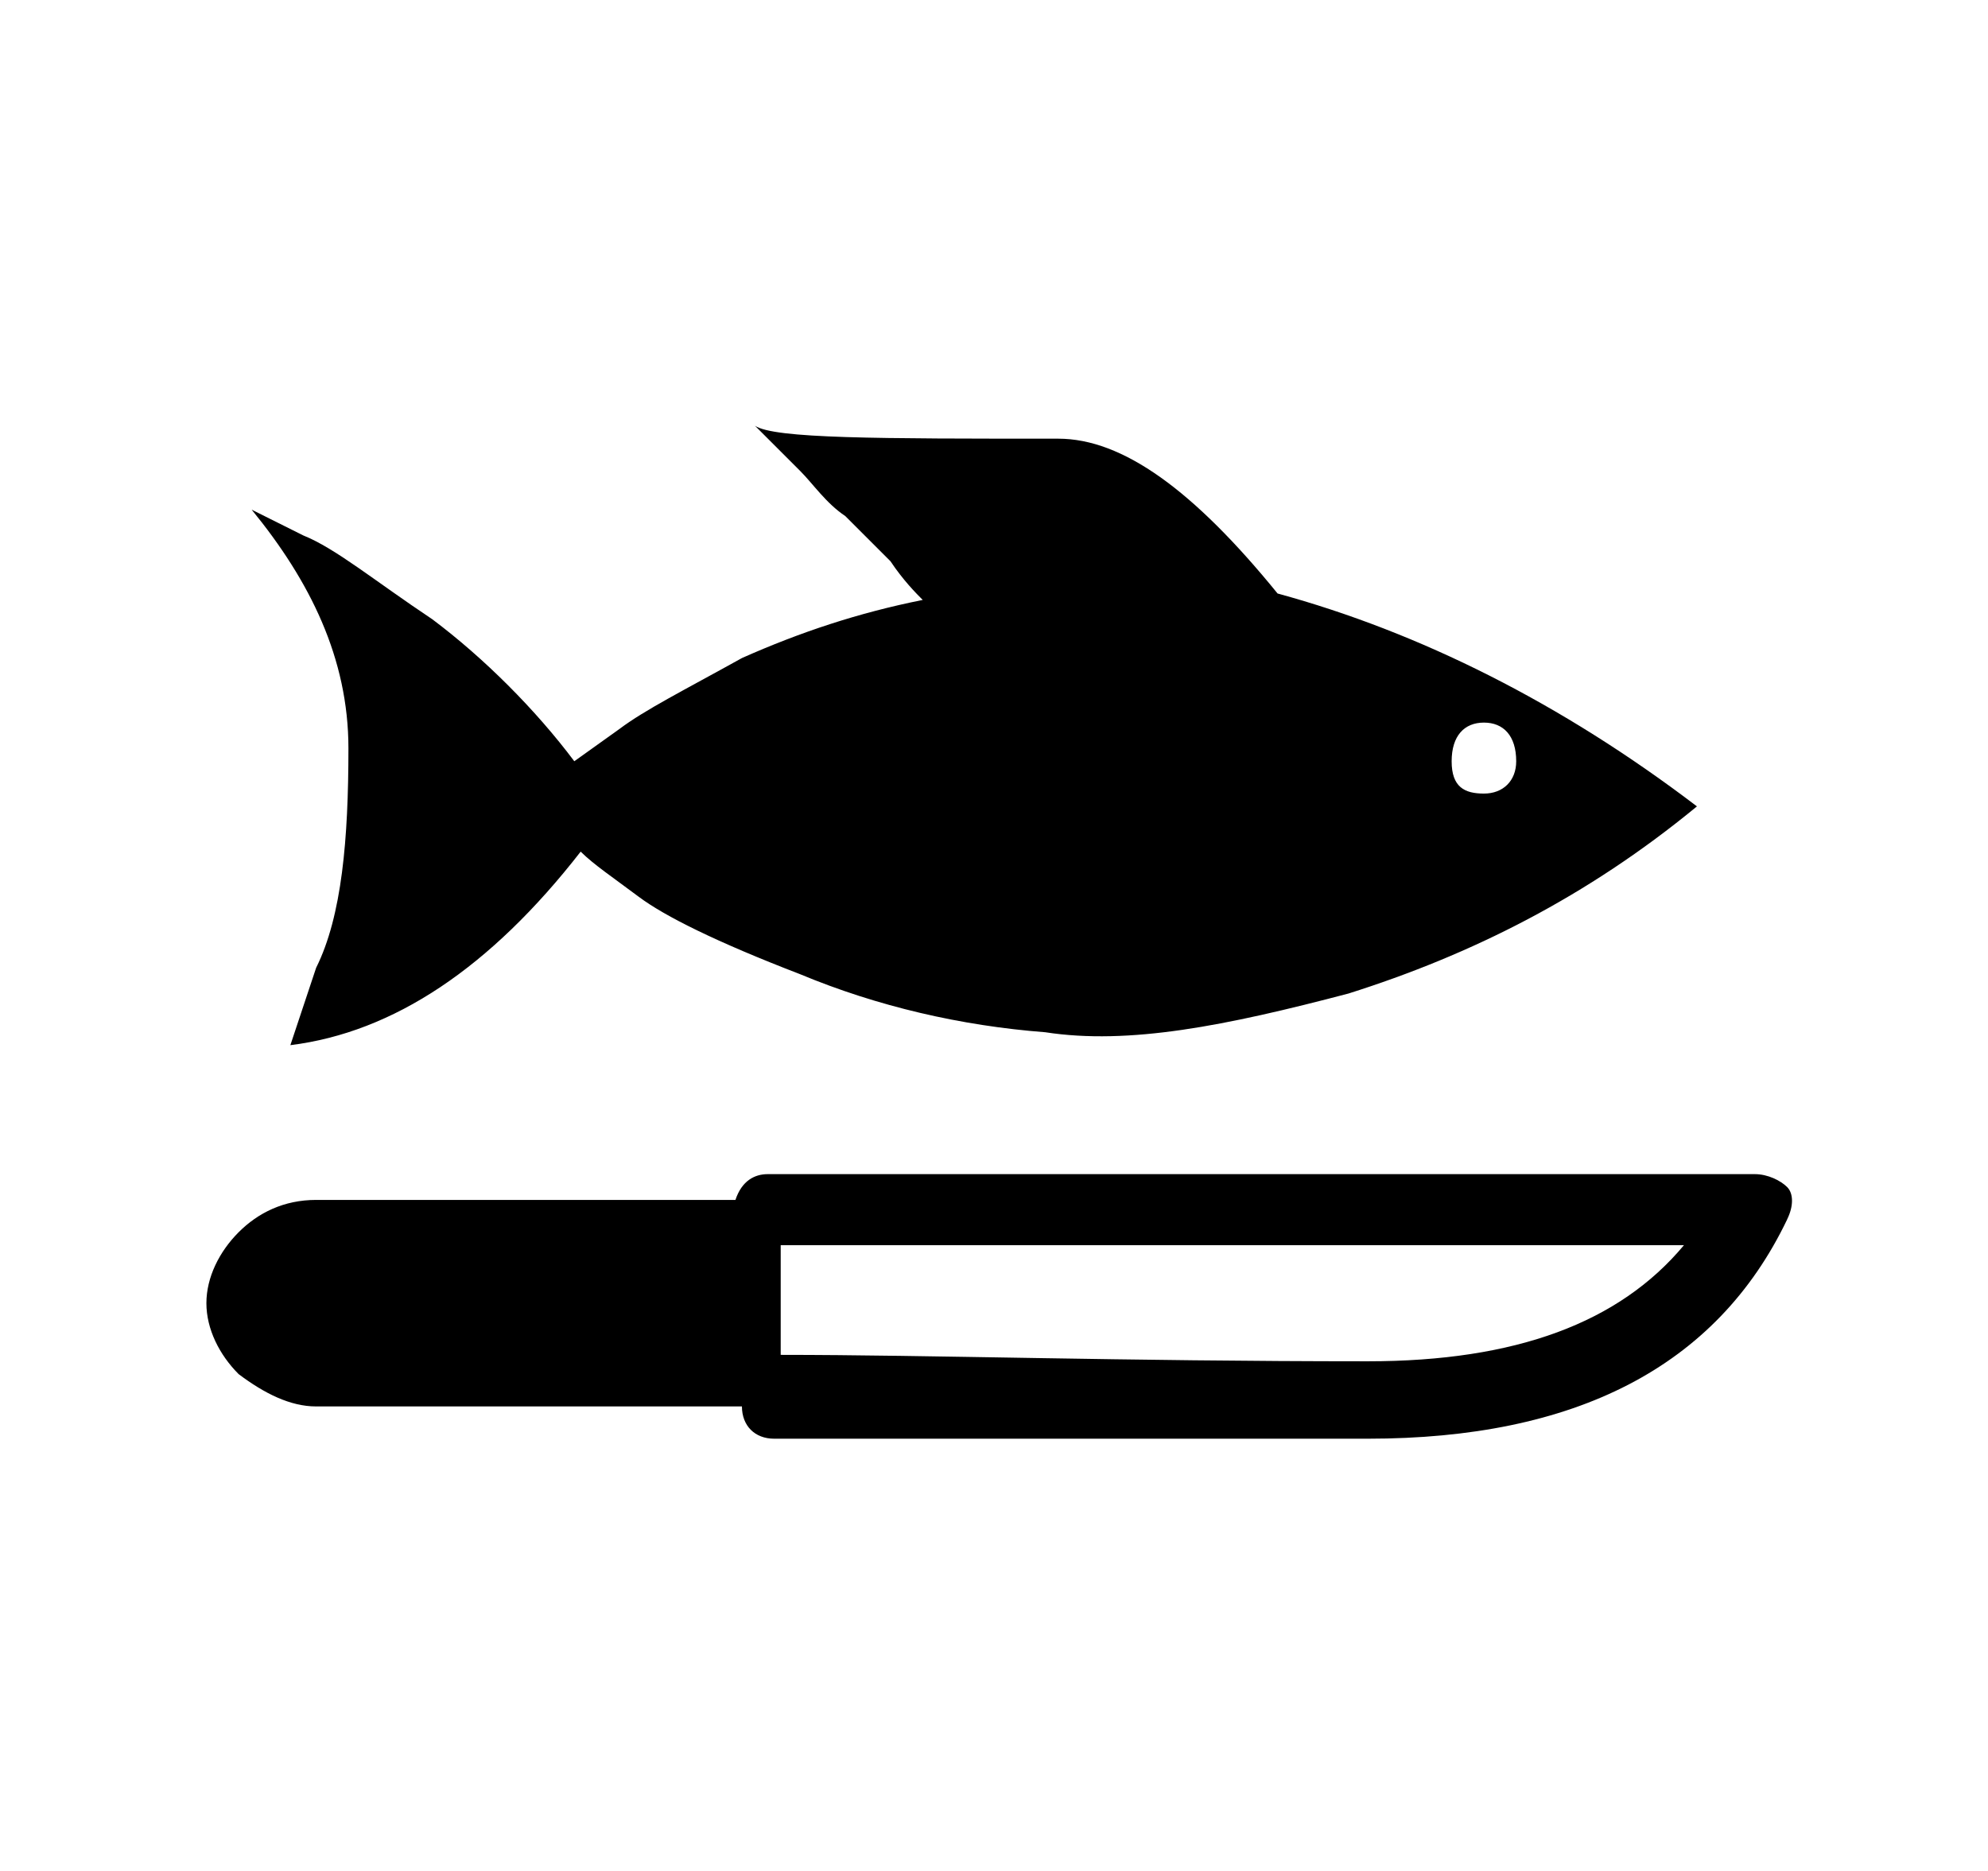 <?xml version="1.0" encoding="UTF-8"?> <!-- Generated by IcoMoon.io --> <svg xmlns="http://www.w3.org/2000/svg" width="34" height="32" viewBox="0 0 34 32"><title>untitled97</title><path d="M30.566 20.855c-1.214 2.538-3.641 3.752-7.172 3.752-0.662 0-1.434 0-2.207 0s-1.545 0-2.097 0c-0.662 0-1.324 0-1.876 0-0.662 0-1.214 0-1.655 0s-0.883 0-1.214 0c-0.331 0-0.662 0-0.883 0h-0.221c-0.331 0-0.552-0.221-0.552-0.552h-7.283c-0.441 0-0.883-0.221-1.324-0.552-0.331-0.331-0.552-0.772-0.552-1.214s0.221-0.883 0.552-1.214c0.331-0.331 0.772-0.552 1.324-0.552h7.172c0.11-0.331 0.331-0.441 0.552-0.441h16.883c0.221 0 0.441 0.11 0.552 0.221s0.11 0.331 0 0.552zM29.021 13.793c-1.876 1.545-3.862 2.538-5.959 3.2-2.097 0.552-3.752 0.883-5.186 0.662-1.434-0.11-2.869-0.441-4.193-0.993-1.434-0.552-2.317-0.993-2.759-1.324s-0.772-0.552-0.993-0.772c-1.545 1.986-3.2 3.090-4.965 3.31l0.441-1.324c0.441-0.883 0.552-2.207 0.552-3.752s-0.662-2.869-1.655-4.083l0.883 0.441c0.552 0.221 1.214 0.772 2.207 1.434 0.883 0.662 1.766 1.545 2.428 2.428l0.772-0.552c0.441-0.331 1.103-0.662 2.097-1.214 0.993-0.441 1.986-0.772 3.090-0.993-0.11-0.11-0.331-0.331-0.552-0.662-0.221-0.221-0.552-0.552-0.772-0.772-0.331-0.221-0.552-0.552-0.772-0.772s-0.441-0.441-0.552-0.552c-0.11-0.11-0.221-0.221-0.221-0.221 0.331 0.221 2.097 0.221 5.186 0.221 1.103 0 2.317 0.883 3.752 2.648 2.428 0.662 4.855 1.876 7.172 3.641zM23.393 23.283c2.538 0 4.303-0.662 5.407-1.986h-15.448v1.876c2.538 0 5.848 0.11 10.041 0.11zM25.931 13.021c0-0.441-0.221-0.662-0.552-0.662s-0.552 0.221-0.552 0.662c0 0.441 0.221 0.552 0.552 0.552s0.552-0.221 0.552-0.552z"></path></svg> 